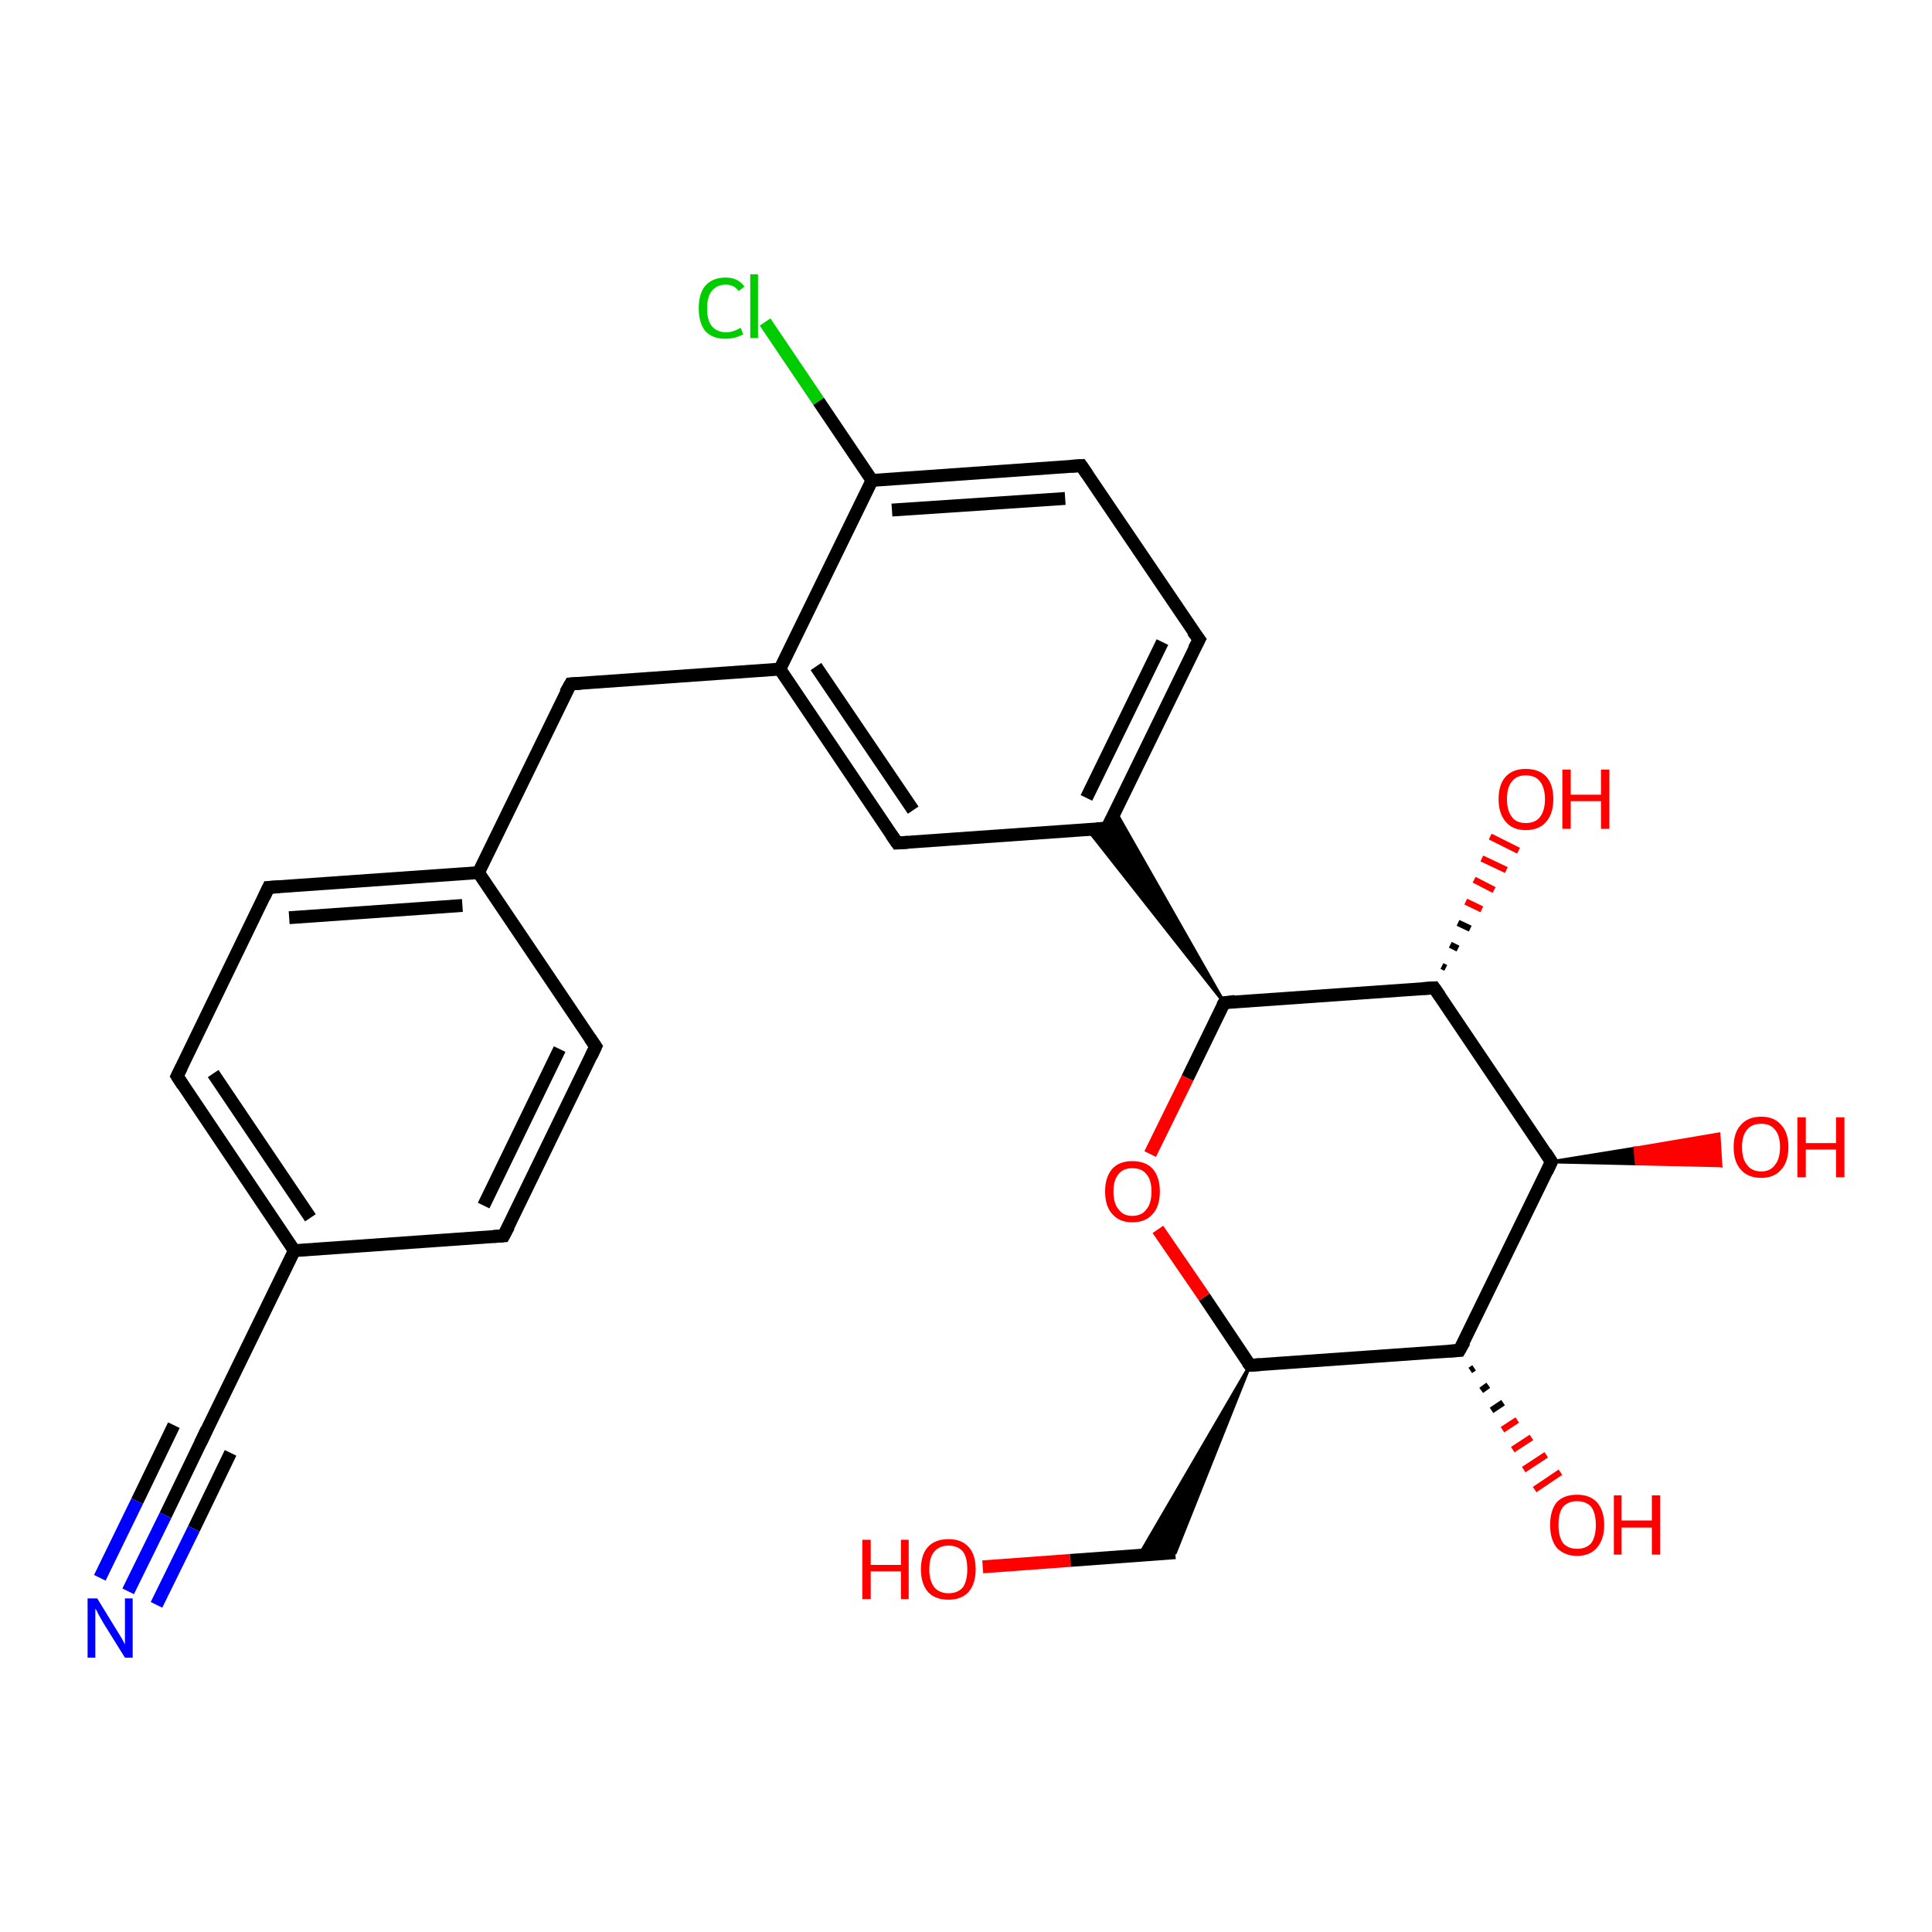 <?xml version='1.0' encoding='iso-8859-1'?>
<svg version='1.1' baseProfile='full'
              xmlns='http://www.w3.org/2000/svg'
                      xmlns:rdkit='http://www.rdkit.org/xml'
                      xmlns:xlink='http://www.w3.org/1999/xlink'
                  xml:space='preserve'
width='300px' height='300px' viewBox='0 0 300 300'>
<!-- END OF HEADER -->
<rect style='opacity:1.0;fill:#FFFFFF;stroke:none' width='300.0' height='300.0' x='0.0' y='0.0'> </rect>
<path class='bond-0 atom-0 atom-1' d='M 152.6,243.3 L 166.2,242.3' style='fill:none;fill-rule:evenodd;stroke:#FF0000;stroke-width:2.0px;stroke-linecap:butt;stroke-linejoin:miter;stroke-opacity:1' />
<path class='bond-0 atom-0 atom-1' d='M 166.2,242.3 L 182.5,241.1' style='fill:none;fill-rule:evenodd;stroke:#000000;stroke-width:2.0px;stroke-linecap:butt;stroke-linejoin:miter;stroke-opacity:1' />
<path class='bond-1 atom-2 atom-1' d='M 194.1,212.0 L 182.5,241.1 L 176.9,241.5 Z' style='fill:#000000;fill-rule:evenodd;fill-opacity:1;stroke:#000000;stroke-width:0.5px;stroke-linecap:butt;stroke-linejoin:miter;stroke-opacity:1;' />
<path class='bond-2 atom-2 atom-3' d='M 194.1,212.0 L 187.0,201.4' style='fill:none;fill-rule:evenodd;stroke:#000000;stroke-width:2.0px;stroke-linecap:butt;stroke-linejoin:miter;stroke-opacity:1' />
<path class='bond-2 atom-2 atom-3' d='M 187.0,201.4 L 179.8,190.9' style='fill:none;fill-rule:evenodd;stroke:#FF0000;stroke-width:2.0px;stroke-linecap:butt;stroke-linejoin:miter;stroke-opacity:1' />
<path class='bond-3 atom-3 atom-4' d='M 178.6,179.2 L 184.4,167.4' style='fill:none;fill-rule:evenodd;stroke:#FF0000;stroke-width:2.0px;stroke-linecap:butt;stroke-linejoin:miter;stroke-opacity:1' />
<path class='bond-3 atom-3 atom-4' d='M 184.4,167.4 L 190.1,155.7' style='fill:none;fill-rule:evenodd;stroke:#000000;stroke-width:2.0px;stroke-linecap:butt;stroke-linejoin:miter;stroke-opacity:1' />
<path class='bond-4 atom-4 atom-5' d='M 190.1,155.7 L 222.7,153.4' style='fill:none;fill-rule:evenodd;stroke:#000000;stroke-width:2.0px;stroke-linecap:butt;stroke-linejoin:miter;stroke-opacity:1' />
<path class='bond-5 atom-5 atom-6' d='M 223.9,150.0 L 224.5,150.3' style='fill:none;fill-rule:evenodd;stroke:#000000;stroke-width:1.0px;stroke-linecap:butt;stroke-linejoin:miter;stroke-opacity:1' />
<path class='bond-5 atom-5 atom-6' d='M 225.2,146.7 L 226.4,147.3' style='fill:none;fill-rule:evenodd;stroke:#000000;stroke-width:1.0px;stroke-linecap:butt;stroke-linejoin:miter;stroke-opacity:1' />
<path class='bond-5 atom-5 atom-6' d='M 226.4,143.3 L 228.3,144.2' style='fill:none;fill-rule:evenodd;stroke:#000000;stroke-width:1.0px;stroke-linecap:butt;stroke-linejoin:miter;stroke-opacity:1' />
<path class='bond-5 atom-5 atom-6' d='M 227.6,140.0 L 230.1,141.2' style='fill:none;fill-rule:evenodd;stroke:#FF0000;stroke-width:1.0px;stroke-linecap:butt;stroke-linejoin:miter;stroke-opacity:1' />
<path class='bond-5 atom-5 atom-6' d='M 228.9,136.6 L 232.0,138.2' style='fill:none;fill-rule:evenodd;stroke:#FF0000;stroke-width:1.0px;stroke-linecap:butt;stroke-linejoin:miter;stroke-opacity:1' />
<path class='bond-5 atom-5 atom-6' d='M 230.1,133.3 L 233.9,135.1' style='fill:none;fill-rule:evenodd;stroke:#FF0000;stroke-width:1.0px;stroke-linecap:butt;stroke-linejoin:miter;stroke-opacity:1' />
<path class='bond-5 atom-5 atom-6' d='M 231.4,129.9 L 235.8,132.1' style='fill:none;fill-rule:evenodd;stroke:#FF0000;stroke-width:1.0px;stroke-linecap:butt;stroke-linejoin:miter;stroke-opacity:1' />
<path class='bond-6 atom-5 atom-7' d='M 222.7,153.4 L 240.9,180.4' style='fill:none;fill-rule:evenodd;stroke:#000000;stroke-width:2.0px;stroke-linecap:butt;stroke-linejoin:miter;stroke-opacity:1' />
<path class='bond-7 atom-7 atom-8' d='M 240.9,180.4 L 253.9,178.3 L 254.1,180.7 Z' style='fill:#000000;fill-rule:evenodd;fill-opacity:1;stroke:#000000;stroke-width:0.5px;stroke-linecap:butt;stroke-linejoin:miter;stroke-opacity:1;' />
<path class='bond-7 atom-7 atom-8' d='M 253.9,178.3 L 267.2,181.0 L 266.9,176.1 Z' style='fill:#FF0000;fill-rule:evenodd;fill-opacity:1;stroke:#FF0000;stroke-width:0.5px;stroke-linecap:butt;stroke-linejoin:miter;stroke-opacity:1;' />
<path class='bond-7 atom-7 atom-8' d='M 253.9,178.3 L 254.1,180.7 L 267.2,181.0 Z' style='fill:#FF0000;fill-rule:evenodd;fill-opacity:1;stroke:#FF0000;stroke-width:0.5px;stroke-linecap:butt;stroke-linejoin:miter;stroke-opacity:1;' />
<path class='bond-8 atom-7 atom-9' d='M 240.9,180.4 L 226.6,209.7' style='fill:none;fill-rule:evenodd;stroke:#000000;stroke-width:2.0px;stroke-linecap:butt;stroke-linejoin:miter;stroke-opacity:1' />
<path class='bond-9 atom-9 atom-10' d='M 228.9,212.4 L 228.3,212.8' style='fill:none;fill-rule:evenodd;stroke:#000000;stroke-width:1.0px;stroke-linecap:butt;stroke-linejoin:miter;stroke-opacity:1' />
<path class='bond-9 atom-9 atom-10' d='M 231.1,215.1 L 230.0,215.9' style='fill:none;fill-rule:evenodd;stroke:#000000;stroke-width:1.0px;stroke-linecap:butt;stroke-linejoin:miter;stroke-opacity:1' />
<path class='bond-9 atom-9 atom-10' d='M 233.4,217.8 L 231.6,219.0' style='fill:none;fill-rule:evenodd;stroke:#000000;stroke-width:1.0px;stroke-linecap:butt;stroke-linejoin:miter;stroke-opacity:1' />
<path class='bond-9 atom-9 atom-10' d='M 235.6,220.5 L 233.3,222.0' style='fill:none;fill-rule:evenodd;stroke:#FF0000;stroke-width:1.0px;stroke-linecap:butt;stroke-linejoin:miter;stroke-opacity:1' />
<path class='bond-9 atom-9 atom-10' d='M 237.8,223.2 L 234.9,225.1' style='fill:none;fill-rule:evenodd;stroke:#FF0000;stroke-width:1.0px;stroke-linecap:butt;stroke-linejoin:miter;stroke-opacity:1' />
<path class='bond-9 atom-9 atom-10' d='M 240.1,225.9 L 236.6,228.2' style='fill:none;fill-rule:evenodd;stroke:#FF0000;stroke-width:1.0px;stroke-linecap:butt;stroke-linejoin:miter;stroke-opacity:1' />
<path class='bond-9 atom-9 atom-10' d='M 242.3,228.6 L 238.3,231.3' style='fill:none;fill-rule:evenodd;stroke:#FF0000;stroke-width:1.0px;stroke-linecap:butt;stroke-linejoin:miter;stroke-opacity:1' />
<path class='bond-10 atom-4 atom-11' d='M 190.1,155.7 L 168.9,128.8 L 171.9,128.6 Z' style='fill:#000000;fill-rule:evenodd;fill-opacity:1;stroke:#000000;stroke-width:0.5px;stroke-linecap:butt;stroke-linejoin:miter;stroke-opacity:1;' />
<path class='bond-10 atom-4 atom-11' d='M 190.1,155.7 L 171.9,128.6 L 173.2,126.0 Z' style='fill:#000000;fill-rule:evenodd;fill-opacity:1;stroke:#000000;stroke-width:0.5px;stroke-linecap:butt;stroke-linejoin:miter;stroke-opacity:1;' />
<path class='bond-11 atom-11 atom-12' d='M 171.9,128.6 L 186.2,99.3' style='fill:none;fill-rule:evenodd;stroke:#000000;stroke-width:2.0px;stroke-linecap:butt;stroke-linejoin:miter;stroke-opacity:1' />
<path class='bond-11 atom-11 atom-12' d='M 168.7,123.9 L 180.5,99.7' style='fill:none;fill-rule:evenodd;stroke:#000000;stroke-width:2.0px;stroke-linecap:butt;stroke-linejoin:miter;stroke-opacity:1' />
<path class='bond-12 atom-12 atom-13' d='M 186.2,99.3 L 167.9,72.3' style='fill:none;fill-rule:evenodd;stroke:#000000;stroke-width:2.0px;stroke-linecap:butt;stroke-linejoin:miter;stroke-opacity:1' />
<path class='bond-13 atom-13 atom-14' d='M 167.9,72.3 L 135.4,74.6' style='fill:none;fill-rule:evenodd;stroke:#000000;stroke-width:2.0px;stroke-linecap:butt;stroke-linejoin:miter;stroke-opacity:1' />
<path class='bond-13 atom-13 atom-14' d='M 165.4,77.4 L 138.5,79.2' style='fill:none;fill-rule:evenodd;stroke:#000000;stroke-width:2.0px;stroke-linecap:butt;stroke-linejoin:miter;stroke-opacity:1' />
<path class='bond-14 atom-14 atom-15' d='M 135.4,74.6 L 127.1,62.3' style='fill:none;fill-rule:evenodd;stroke:#000000;stroke-width:2.0px;stroke-linecap:butt;stroke-linejoin:miter;stroke-opacity:1' />
<path class='bond-14 atom-14 atom-15' d='M 127.1,62.3 L 118.8,50.0' style='fill:none;fill-rule:evenodd;stroke:#00CC00;stroke-width:2.0px;stroke-linecap:butt;stroke-linejoin:miter;stroke-opacity:1' />
<path class='bond-15 atom-14 atom-16' d='M 135.4,74.6 L 121.1,103.9' style='fill:none;fill-rule:evenodd;stroke:#000000;stroke-width:2.0px;stroke-linecap:butt;stroke-linejoin:miter;stroke-opacity:1' />
<path class='bond-16 atom-16 atom-17' d='M 121.1,103.9 L 88.6,106.2' style='fill:none;fill-rule:evenodd;stroke:#000000;stroke-width:2.0px;stroke-linecap:butt;stroke-linejoin:miter;stroke-opacity:1' />
<path class='bond-17 atom-17 atom-18' d='M 88.6,106.2 L 74.3,135.5' style='fill:none;fill-rule:evenodd;stroke:#000000;stroke-width:2.0px;stroke-linecap:butt;stroke-linejoin:miter;stroke-opacity:1' />
<path class='bond-18 atom-18 atom-19' d='M 74.3,135.5 L 41.7,137.8' style='fill:none;fill-rule:evenodd;stroke:#000000;stroke-width:2.0px;stroke-linecap:butt;stroke-linejoin:miter;stroke-opacity:1' />
<path class='bond-18 atom-18 atom-19' d='M 71.8,140.6 L 44.9,142.5' style='fill:none;fill-rule:evenodd;stroke:#000000;stroke-width:2.0px;stroke-linecap:butt;stroke-linejoin:miter;stroke-opacity:1' />
<path class='bond-19 atom-19 atom-20' d='M 41.7,137.8 L 27.5,167.1' style='fill:none;fill-rule:evenodd;stroke:#000000;stroke-width:2.0px;stroke-linecap:butt;stroke-linejoin:miter;stroke-opacity:1' />
<path class='bond-20 atom-20 atom-21' d='M 27.5,167.1 L 45.7,194.2' style='fill:none;fill-rule:evenodd;stroke:#000000;stroke-width:2.0px;stroke-linecap:butt;stroke-linejoin:miter;stroke-opacity:1' />
<path class='bond-20 atom-20 atom-21' d='M 33.1,166.7 L 48.2,189.1' style='fill:none;fill-rule:evenodd;stroke:#000000;stroke-width:2.0px;stroke-linecap:butt;stroke-linejoin:miter;stroke-opacity:1' />
<path class='bond-21 atom-21 atom-22' d='M 45.7,194.2 L 78.2,191.9' style='fill:none;fill-rule:evenodd;stroke:#000000;stroke-width:2.0px;stroke-linecap:butt;stroke-linejoin:miter;stroke-opacity:1' />
<path class='bond-22 atom-22 atom-23' d='M 78.2,191.9 L 92.5,162.5' style='fill:none;fill-rule:evenodd;stroke:#000000;stroke-width:2.0px;stroke-linecap:butt;stroke-linejoin:miter;stroke-opacity:1' />
<path class='bond-22 atom-22 atom-23' d='M 75.1,187.2 L 86.9,162.9' style='fill:none;fill-rule:evenodd;stroke:#000000;stroke-width:2.0px;stroke-linecap:butt;stroke-linejoin:miter;stroke-opacity:1' />
<path class='bond-23 atom-21 atom-24' d='M 45.7,194.2 L 31.4,223.5' style='fill:none;fill-rule:evenodd;stroke:#000000;stroke-width:2.0px;stroke-linecap:butt;stroke-linejoin:miter;stroke-opacity:1' />
<path class='bond-24 atom-24 atom-25' d='M 31.4,223.5 L 25.7,235.3' style='fill:none;fill-rule:evenodd;stroke:#000000;stroke-width:2.0px;stroke-linecap:butt;stroke-linejoin:miter;stroke-opacity:1' />
<path class='bond-24 atom-24 atom-25' d='M 25.7,235.3 L 19.9,247.1' style='fill:none;fill-rule:evenodd;stroke:#0000FF;stroke-width:2.0px;stroke-linecap:butt;stroke-linejoin:miter;stroke-opacity:1' />
<path class='bond-24 atom-24 atom-25' d='M 35.8,225.6 L 30.1,237.4' style='fill:none;fill-rule:evenodd;stroke:#000000;stroke-width:2.0px;stroke-linecap:butt;stroke-linejoin:miter;stroke-opacity:1' />
<path class='bond-24 atom-24 atom-25' d='M 30.1,237.4 L 24.3,249.2' style='fill:none;fill-rule:evenodd;stroke:#0000FF;stroke-width:2.0px;stroke-linecap:butt;stroke-linejoin:miter;stroke-opacity:1' />
<path class='bond-24 atom-24 atom-25' d='M 27.0,221.3 L 21.3,233.1' style='fill:none;fill-rule:evenodd;stroke:#000000;stroke-width:2.0px;stroke-linecap:butt;stroke-linejoin:miter;stroke-opacity:1' />
<path class='bond-24 atom-24 atom-25' d='M 21.3,233.1 L 15.5,245.0' style='fill:none;fill-rule:evenodd;stroke:#0000FF;stroke-width:2.0px;stroke-linecap:butt;stroke-linejoin:miter;stroke-opacity:1' />
<path class='bond-25 atom-16 atom-26' d='M 121.1,103.9 L 139.3,130.9' style='fill:none;fill-rule:evenodd;stroke:#000000;stroke-width:2.0px;stroke-linecap:butt;stroke-linejoin:miter;stroke-opacity:1' />
<path class='bond-25 atom-16 atom-26' d='M 126.7,103.5 L 141.8,125.8' style='fill:none;fill-rule:evenodd;stroke:#000000;stroke-width:2.0px;stroke-linecap:butt;stroke-linejoin:miter;stroke-opacity:1' />
<path class='bond-26 atom-9 atom-2' d='M 226.6,209.7 L 194.1,212.0' style='fill:none;fill-rule:evenodd;stroke:#000000;stroke-width:2.0px;stroke-linecap:butt;stroke-linejoin:miter;stroke-opacity:1' />
<path class='bond-27 atom-26 atom-11' d='M 139.3,130.9 L 171.9,128.6' style='fill:none;fill-rule:evenodd;stroke:#000000;stroke-width:2.0px;stroke-linecap:butt;stroke-linejoin:miter;stroke-opacity:1' />
<path class='bond-28 atom-23 atom-18' d='M 92.5,162.5 L 74.3,135.5' style='fill:none;fill-rule:evenodd;stroke:#000000;stroke-width:2.0px;stroke-linecap:butt;stroke-linejoin:miter;stroke-opacity:1' />
<path d='M 193.7,211.5 L 194.1,212.0 L 195.7,211.9' style='fill:none;stroke:#000000;stroke-width:2.0px;stroke-linecap:butt;stroke-linejoin:miter;stroke-opacity:1;' />
<path d='M 189.8,156.2 L 190.1,155.7 L 191.8,155.5' style='fill:none;stroke:#000000;stroke-width:2.0px;stroke-linecap:butt;stroke-linejoin:miter;stroke-opacity:1;' />
<path d='M 221.0,153.5 L 222.7,153.4 L 223.6,154.7' style='fill:none;stroke:#000000;stroke-width:2.0px;stroke-linecap:butt;stroke-linejoin:miter;stroke-opacity:1;' />
<path d='M 240.0,179.0 L 240.9,180.4 L 240.2,181.9' style='fill:none;stroke:#000000;stroke-width:2.0px;stroke-linecap:butt;stroke-linejoin:miter;stroke-opacity:1;' />
<path d='M 227.4,208.3 L 226.6,209.7 L 225.0,209.8' style='fill:none;stroke:#000000;stroke-width:2.0px;stroke-linecap:butt;stroke-linejoin:miter;stroke-opacity:1;' />
<path d='M 172.6,127.2 L 171.9,128.6 L 170.3,128.7' style='fill:none;stroke:#000000;stroke-width:2.0px;stroke-linecap:butt;stroke-linejoin:miter;stroke-opacity:1;' />
<path d='M 185.4,100.8 L 186.2,99.3 L 185.2,98.0' style='fill:none;stroke:#000000;stroke-width:2.0px;stroke-linecap:butt;stroke-linejoin:miter;stroke-opacity:1;' />
<path d='M 168.8,73.6 L 167.9,72.3 L 166.3,72.4' style='fill:none;stroke:#000000;stroke-width:2.0px;stroke-linecap:butt;stroke-linejoin:miter;stroke-opacity:1;' />
<path d='M 90.2,106.1 L 88.6,106.2 L 87.8,107.6' style='fill:none;stroke:#000000;stroke-width:2.0px;stroke-linecap:butt;stroke-linejoin:miter;stroke-opacity:1;' />
<path d='M 43.4,137.7 L 41.7,137.8 L 41.0,139.3' style='fill:none;stroke:#000000;stroke-width:2.0px;stroke-linecap:butt;stroke-linejoin:miter;stroke-opacity:1;' />
<path d='M 28.2,165.7 L 27.5,167.1 L 28.4,168.5' style='fill:none;stroke:#000000;stroke-width:2.0px;stroke-linecap:butt;stroke-linejoin:miter;stroke-opacity:1;' />
<path d='M 76.6,192.0 L 78.2,191.9 L 79.0,190.4' style='fill:none;stroke:#000000;stroke-width:2.0px;stroke-linecap:butt;stroke-linejoin:miter;stroke-opacity:1;' />
<path d='M 91.8,164.0 L 92.5,162.5 L 91.6,161.2' style='fill:none;stroke:#000000;stroke-width:2.0px;stroke-linecap:butt;stroke-linejoin:miter;stroke-opacity:1;' />
<path d='M 32.1,222.0 L 31.4,223.5 L 31.1,224.1' style='fill:none;stroke:#000000;stroke-width:2.0px;stroke-linecap:butt;stroke-linejoin:miter;stroke-opacity:1;' />
<path d='M 138.4,129.6 L 139.3,130.9 L 141.0,130.8' style='fill:none;stroke:#000000;stroke-width:2.0px;stroke-linecap:butt;stroke-linejoin:miter;stroke-opacity:1;' />
<path class='atom-0' d='M 133.9 239.1
L 135.2 239.1
L 135.2 243.0
L 139.9 243.0
L 139.9 239.1
L 141.1 239.1
L 141.1 248.3
L 139.9 248.3
L 139.9 244.0
L 135.2 244.0
L 135.2 248.3
L 133.9 248.3
L 133.9 239.1
' fill='#FF0000'/>
<path class='atom-0' d='M 143.0 243.7
Q 143.0 241.4, 144.1 240.2
Q 145.2 239.0, 147.3 239.0
Q 149.3 239.0, 150.4 240.2
Q 151.5 241.4, 151.5 243.7
Q 151.5 245.9, 150.4 247.2
Q 149.3 248.4, 147.3 248.4
Q 145.2 248.4, 144.1 247.2
Q 143.0 245.9, 143.0 243.7
M 147.3 247.4
Q 148.7 247.4, 149.5 246.5
Q 150.2 245.5, 150.2 243.7
Q 150.2 241.8, 149.5 240.9
Q 148.7 240.0, 147.3 240.0
Q 145.9 240.0, 145.1 240.9
Q 144.3 241.8, 144.3 243.7
Q 144.3 245.5, 145.1 246.5
Q 145.9 247.4, 147.3 247.4
' fill='#FF0000'/>
<path class='atom-3' d='M 171.6 185.0
Q 171.6 182.8, 172.7 181.5
Q 173.8 180.3, 175.8 180.3
Q 177.9 180.3, 179.0 181.5
Q 180.1 182.8, 180.1 185.0
Q 180.1 187.3, 179.0 188.5
Q 177.9 189.8, 175.8 189.8
Q 173.8 189.8, 172.7 188.5
Q 171.6 187.3, 171.6 185.0
M 175.8 188.8
Q 177.3 188.8, 178.0 187.8
Q 178.8 186.9, 178.8 185.0
Q 178.8 183.2, 178.0 182.3
Q 177.3 181.4, 175.8 181.4
Q 174.4 181.4, 173.7 182.3
Q 172.9 183.2, 172.9 185.0
Q 172.9 186.9, 173.7 187.8
Q 174.4 188.8, 175.8 188.8
' fill='#FF0000'/>
<path class='atom-6' d='M 232.7 124.1
Q 232.7 121.8, 233.8 120.6
Q 234.9 119.4, 236.9 119.4
Q 239.0 119.4, 240.1 120.6
Q 241.2 121.8, 241.2 124.1
Q 241.2 126.3, 240.1 127.6
Q 239.0 128.9, 236.9 128.9
Q 234.9 128.9, 233.8 127.6
Q 232.7 126.3, 232.7 124.1
M 236.9 127.8
Q 238.4 127.8, 239.1 126.9
Q 239.9 125.9, 239.9 124.1
Q 239.9 122.3, 239.1 121.3
Q 238.4 120.4, 236.9 120.4
Q 235.5 120.4, 234.8 121.3
Q 234.0 122.2, 234.0 124.1
Q 234.0 125.9, 234.8 126.9
Q 235.5 127.8, 236.9 127.8
' fill='#FF0000'/>
<path class='atom-6' d='M 242.6 119.5
L 243.9 119.5
L 243.9 123.4
L 248.6 123.4
L 248.6 119.5
L 249.9 119.5
L 249.9 128.7
L 248.6 128.7
L 248.6 124.4
L 243.9 124.4
L 243.9 128.7
L 242.6 128.7
L 242.6 119.5
' fill='#FF0000'/>
<path class='atom-8' d='M 269.2 178.1
Q 269.2 175.9, 270.3 174.7
Q 271.4 173.4, 273.5 173.4
Q 275.5 173.4, 276.6 174.7
Q 277.7 175.9, 277.7 178.1
Q 277.7 180.4, 276.6 181.6
Q 275.5 182.9, 273.5 182.9
Q 271.4 182.9, 270.3 181.6
Q 269.2 180.4, 269.2 178.1
M 273.5 181.9
Q 274.9 181.9, 275.6 180.9
Q 276.4 180.0, 276.4 178.1
Q 276.4 176.3, 275.6 175.4
Q 274.9 174.5, 273.5 174.5
Q 272.0 174.5, 271.3 175.4
Q 270.5 176.3, 270.5 178.1
Q 270.5 180.0, 271.3 180.9
Q 272.0 181.9, 273.5 181.9
' fill='#FF0000'/>
<path class='atom-8' d='M 279.1 173.5
L 280.4 173.5
L 280.4 177.5
L 285.1 177.5
L 285.1 173.5
L 286.4 173.5
L 286.4 182.8
L 285.1 182.8
L 285.1 178.5
L 280.4 178.5
L 280.4 182.8
L 279.1 182.8
L 279.1 173.5
' fill='#FF0000'/>
<path class='atom-10' d='M 240.7 236.8
Q 240.7 234.6, 241.7 233.3
Q 242.8 232.1, 244.9 232.1
Q 246.9 232.1, 248.0 233.3
Q 249.1 234.6, 249.1 236.8
Q 249.1 239.0, 248.0 240.3
Q 246.9 241.6, 244.9 241.6
Q 242.9 241.6, 241.7 240.3
Q 240.7 239.0, 240.7 236.8
M 244.9 240.5
Q 246.3 240.5, 247.1 239.6
Q 247.8 238.6, 247.8 236.8
Q 247.8 235.0, 247.1 234.0
Q 246.3 233.1, 244.9 233.1
Q 243.5 233.1, 242.7 234.0
Q 242.0 234.9, 242.0 236.8
Q 242.0 238.6, 242.7 239.6
Q 243.5 240.5, 244.9 240.5
' fill='#FF0000'/>
<path class='atom-10' d='M 250.6 232.2
L 251.8 232.2
L 251.8 236.1
L 256.5 236.1
L 256.5 232.2
L 257.8 232.2
L 257.8 241.4
L 256.5 241.4
L 256.5 237.2
L 251.8 237.2
L 251.8 241.4
L 250.6 241.4
L 250.6 232.2
' fill='#FF0000'/>
<path class='atom-15' d='M 108.5 47.9
Q 108.5 45.6, 109.5 44.4
Q 110.6 43.1, 112.7 43.1
Q 114.6 43.1, 115.6 44.5
L 114.7 45.2
Q 114.0 44.2, 112.7 44.2
Q 111.3 44.2, 110.5 45.2
Q 109.8 46.1, 109.8 47.9
Q 109.8 49.7, 110.5 50.6
Q 111.3 51.6, 112.8 51.6
Q 113.8 51.6, 115.0 50.9
L 115.4 51.9
Q 114.9 52.2, 114.2 52.4
Q 113.4 52.6, 112.6 52.6
Q 110.6 52.6, 109.5 51.4
Q 108.5 50.1, 108.5 47.9
' fill='#00CC00'/>
<path class='atom-15' d='M 116.5 42.6
L 117.7 42.6
L 117.7 52.5
L 116.5 52.5
L 116.5 42.6
' fill='#00CC00'/>
<path class='atom-25' d='M 15.1 248.2
L 18.1 253.1
Q 18.4 253.6, 18.9 254.4
Q 19.4 255.3, 19.4 255.4
L 19.4 248.2
L 20.6 248.2
L 20.6 257.4
L 19.4 257.4
L 16.1 252.1
Q 15.7 251.4, 15.3 250.7
Q 15.0 250.0, 14.8 249.8
L 14.8 257.4
L 13.6 257.4
L 13.6 248.2
L 15.1 248.2
' fill='#0000FF'/>
</svg>
